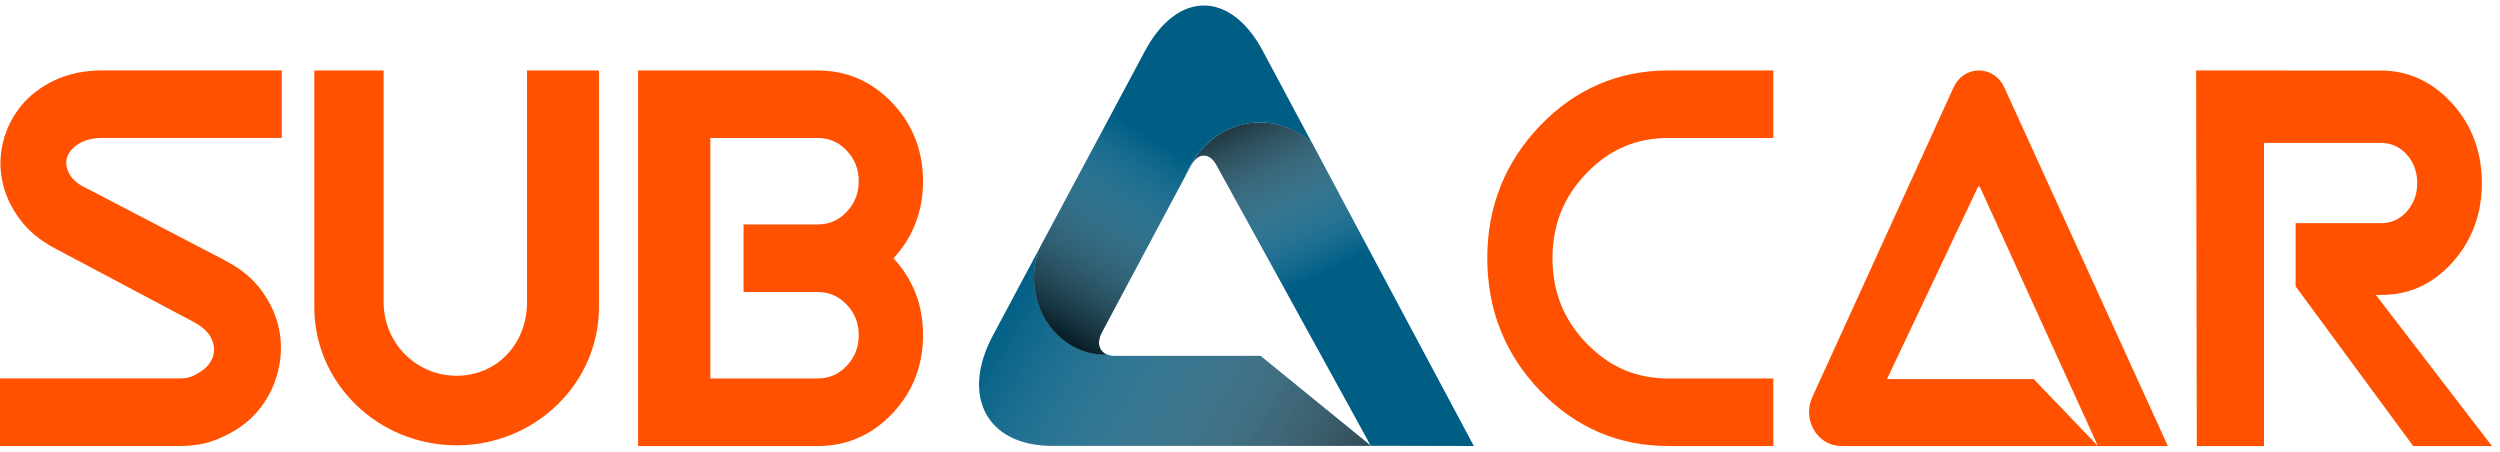 <svg width="227" height="41" viewBox="0 0 227 41" fill="none" xmlns="http://www.w3.org/2000/svg">
<g id="Frame" clip-path="url(#clip0_32_32963)">
<g id="Group">
<g id="Layer_1">
<path id="Vector" d="M20.429 23.653C21.851 24.379 22.964 25.297 23.772 26.411C24.577 27.527 25.106 28.703 25.351 29.942C25.596 31.182 25.562 32.437 25.247 33.704C24.933 34.971 24.379 36.107 23.587 37.11C22.794 38.113 21.753 38.928 20.47 39.553C19.184 40.179 18.008 40.494 16.313 40.494H0V34.358H16.313C17.133 34.358 17.523 34.179 18.111 33.814C18.7 33.452 19.096 33.009 19.3 32.477C19.505 31.949 19.476 31.386 19.218 30.785C18.957 30.188 18.379 29.653 17.476 29.178L5.048 22.584C3.654 21.86 2.56 20.954 1.767 19.869C0.975 18.784 0.456 17.643 0.208 16.448C-0.038 15.253 -0.013 14.055 0.289 12.859C0.591 11.664 1.129 10.586 1.909 9.623C2.689 8.664 3.708 7.884 4.966 7.287C6.224 6.689 7.686 6.39 9.356 6.39H25.584V12.526H9.353C8.45 12.526 7.718 12.699 7.158 13.048C6.598 13.397 6.243 13.809 6.092 14.281C5.941 14.756 6.01 15.256 6.296 15.787C6.582 16.316 7.123 16.762 7.916 17.124L20.426 23.643L20.429 23.653Z" fill="#FF5100"/>
<path id="Vector_2" d="M83.812 16.454C83.812 13.687 82.871 11.293 81.016 9.34C79.16 7.387 76.883 6.397 74.248 6.397H57.938V40.5H74.248C76.883 40.5 79.16 39.509 81.016 37.556C82.871 35.603 83.812 33.21 83.812 30.443C83.812 27.675 82.909 25.379 81.129 23.451C82.909 21.521 83.812 19.171 83.812 16.46V16.454ZM74.248 26.515C75.286 26.515 76.147 26.889 76.88 27.659C77.616 28.433 77.972 29.342 77.972 30.439C77.972 31.537 77.613 32.446 76.88 33.22C76.147 33.99 75.286 34.364 74.248 34.364H64.499V12.529H74.248C75.286 12.529 76.147 12.903 76.88 13.674C77.616 14.448 77.972 15.357 77.972 16.454C77.972 17.552 77.613 18.461 76.88 19.234C76.147 20.005 75.286 20.379 74.248 20.379H67.515V26.512H74.248V26.515Z" fill="#FF5100"/>
<path id="Vector_3" d="M101.231 32.317C100.958 32.317 100.722 32.27 100.52 32.188C100.473 32.188 100.426 32.191 100.379 32.191C96.797 32.191 93.891 29.059 93.891 25.197C93.891 24.282 94.055 23.407 94.353 22.605L90.152 30.468C87.208 35.978 89.623 40.484 95.52 40.481L124.472 40.475L114.446 32.311H101.234L101.231 32.317Z" fill="#005E85"/>
<path id="Vector_4" d="M114.669 4.632C111.723 -0.877 106.905 -0.877 103.961 4.632L95.275 20.882L94.353 22.609C94.058 23.411 93.891 24.282 93.891 25.2C93.891 29.062 96.797 32.194 100.379 32.194C100.426 32.194 100.473 32.194 100.521 32.191C99.781 31.889 99.561 31.084 100.065 30.144L105.203 20.527L107.615 16.014C108.719 13.143 111.339 11.123 114.399 11.123C116.204 11.123 117.855 11.828 119.135 12.992L114.666 4.632H114.669Z" fill="#005E85"/>
<path id="Vector_5" d="M119.135 12.988C117.858 11.822 116.204 11.12 114.399 11.12C111.339 11.12 108.716 13.139 107.615 16.011L108.147 15.014C108.788 13.816 109.836 13.816 110.474 15.014L124.466 40.475L133.825 40.497L119.132 12.988H119.135Z" fill="#005E85"/>
<path id="Vector_6" style="mix-blend-mode:multiply" d="M101.231 32.317C100.958 32.317 100.722 32.27 100.52 32.188C100.473 32.188 100.426 32.191 100.379 32.191C96.797 32.191 93.891 29.059 93.891 25.197C93.891 24.282 94.055 23.407 94.353 22.605L90.152 30.468C87.208 35.978 89.623 40.484 95.52 40.481L124.472 40.475L114.446 32.311H101.234L101.231 32.317Z" fill="url(#paint0_linear_32_32963)"/>
<path id="Vector_7" style="mix-blend-mode:multiply" opacity="0.8" d="M114.66 4.654C111.713 -0.855 106.895 -0.855 103.952 4.654L95.266 20.904L94.344 22.631C94.049 23.433 93.882 24.304 93.882 25.222C93.882 29.084 96.788 32.216 100.37 32.216C100.417 32.216 100.464 32.216 100.511 32.213C99.772 31.911 99.552 31.106 100.055 30.166L105.194 20.549L107.606 16.036C108.71 13.165 111.33 11.145 114.39 11.145C116.195 11.145 117.846 11.85 119.126 13.014L114.657 4.654H114.66Z" fill="url(#paint1_linear_32_32963)"/>
<path id="Vector_8" style="mix-blend-mode:multiply" opacity="0.9" d="M119.135 12.988C117.858 11.822 116.311 11.174 114.506 11.152C110.018 11.095 108.147 15.017 108.147 15.017C108.789 13.819 109.836 13.819 110.474 15.017L124.466 40.472H133.825L119.132 12.992L119.135 12.988Z" fill="url(#paint2_linear_32_32963)"/>
<path id="Vector_9" d="M179.687 6.397C178.7 6.397 177.816 6.982 177.388 7.925L164.554 36.066C164.114 37.028 164.173 38.145 164.711 39.053C165.249 39.959 166.174 40.5 167.183 40.5H190.496L184.656 34.418H171.341L179.587 17.001C179.593 16.986 179.618 16.935 179.687 16.935C179.756 16.935 179.782 16.986 179.788 17.001L190.493 40.5H196.843L181.986 7.925C181.555 6.982 180.675 6.397 179.684 6.397H179.687Z" fill="#FF5100"/>
<path id="Vector_10" d="M215.728 26.779H216.269C218.775 26.779 220.942 25.776 222.709 23.794C224.464 21.826 225.354 19.41 225.354 16.621C225.354 13.831 224.464 11.416 222.709 9.447C220.945 7.469 218.718 6.406 216.209 6.406L199.409 6.397L199.468 40.5H205.57V12.979H216.228C217.077 12.979 217.866 13.322 218.454 13.948C219.146 14.684 219.483 15.558 219.483 16.621C219.483 17.684 219.146 18.558 218.454 19.294C217.866 19.92 217.074 20.263 216.228 20.263H208.444V26.002L219.118 40.5H226.266L215.728 26.779Z" fill="#FF5100"/>
<path id="Vector_11" d="M47.853 6.397V27.43C47.853 31.245 45.104 34.119 41.462 34.119C37.821 34.119 34.833 31.182 34.833 27.43V6.397H28.54V27.902C28.54 34.814 34.336 40.434 41.462 40.434C48.589 40.434 54.385 34.811 54.385 27.902V6.397H47.853Z" fill="#FF5100"/>
<path id="Vector_12" d="M139.857 11.394C136.665 14.706 135.045 18.762 135.045 23.448C135.045 28.134 136.665 32.191 139.857 35.503C143.052 38.818 146.965 40.5 151.487 40.5H161.019V34.367H151.487C148.559 34.367 146.128 33.32 144.052 31.169C141.977 29.018 140.967 26.489 140.967 23.448C140.967 20.407 141.977 17.879 144.052 15.728C146.125 13.576 148.556 12.529 151.484 12.529H161.016V6.397H151.484C146.961 6.397 143.049 8.076 139.854 11.394H139.857Z" fill="#FF5100"/>
</g>
</g>
</g>
<defs>
<linearGradient id="paint0_linear_32_32963" x1="131.907" y1="53.246" x2="90.661" y2="28.562" gradientUnits="userSpaceOnUse">
<stop/>
<stop offset="1" stop-color="white" stop-opacity="0"/>
</linearGradient>
<linearGradient id="paint1_linear_32_32963" x1="97.181" y1="32.043" x2="107.93" y2="14.649" gradientUnits="userSpaceOnUse">
<stop/>
<stop offset="1" stop-color="white" stop-opacity="0"/>
</linearGradient>
<linearGradient id="paint2_linear_32_32963" x1="111.267" y1="6.89" x2="123.29" y2="32.682" gradientUnits="userSpaceOnUse">
<stop offset="0.05"/>
<stop offset="0.7" stop-color="white" stop-opacity="0"/>
</linearGradient>
<clipPath id="clip0_32_32963">
<rect width="226.266" height="40" fill="white" transform="translate(0 0.5)"/>
</clipPath>
</defs>
</svg>
